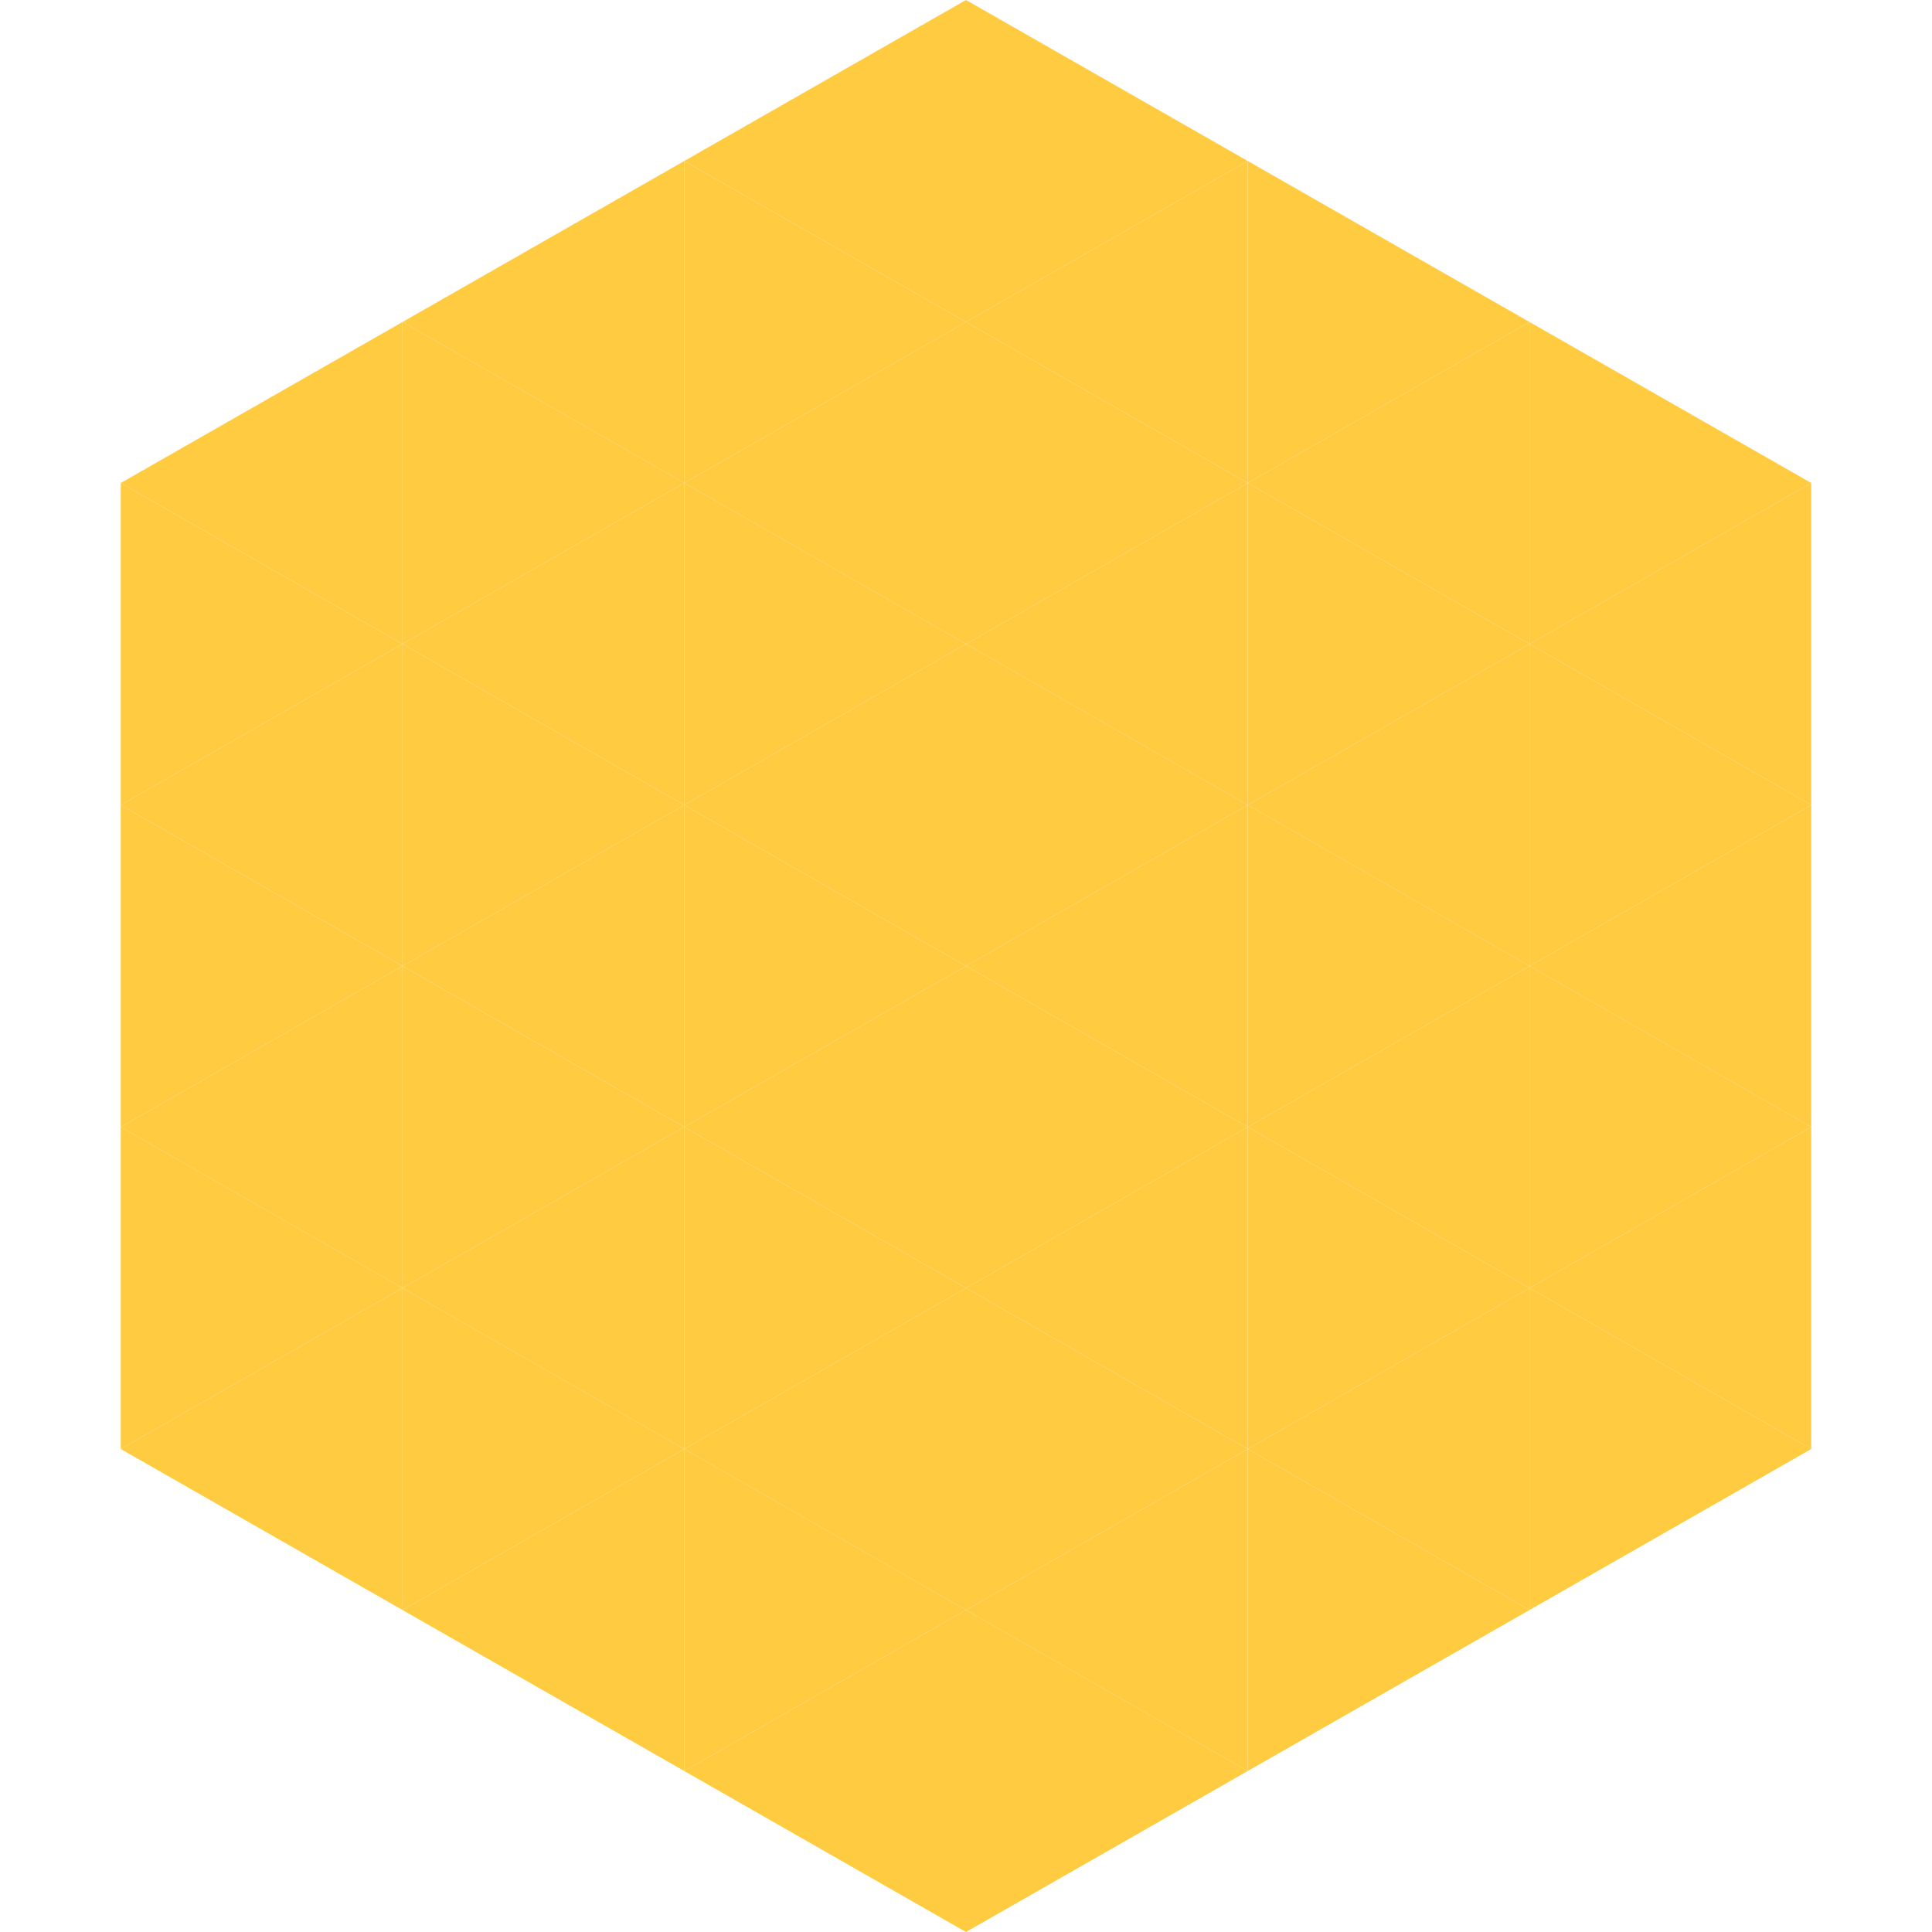 <?xml version="1.0"?>
<!-- Generated by SVGo -->
<svg width="240" height="240"
     xmlns="http://www.w3.org/2000/svg"
     xmlns:xlink="http://www.w3.org/1999/xlink">
<polygon points="50,40 15,60 50,80" style="fill:rgb(255,203,65)" />
<polygon points="190,40 225,60 190,80" style="fill:rgb(255,203,65)" />
<polygon points="15,60 50,80 15,100" style="fill:rgb(255,203,65)" />
<polygon points="225,60 190,80 225,100" style="fill:rgb(255,203,65)" />
<polygon points="50,80 15,100 50,120" style="fill:rgb(255,203,65)" />
<polygon points="190,80 225,100 190,120" style="fill:rgb(255,203,65)" />
<polygon points="15,100 50,120 15,140" style="fill:rgb(255,203,65)" />
<polygon points="225,100 190,120 225,140" style="fill:rgb(255,203,65)" />
<polygon points="50,120 15,140 50,160" style="fill:rgb(255,203,65)" />
<polygon points="190,120 225,140 190,160" style="fill:rgb(255,203,65)" />
<polygon points="15,140 50,160 15,180" style="fill:rgb(255,203,65)" />
<polygon points="225,140 190,160 225,180" style="fill:rgb(255,203,65)" />
<polygon points="50,160 15,180 50,200" style="fill:rgb(255,203,65)" />
<polygon points="190,160 225,180 190,200" style="fill:rgb(255,203,65)" />
<polygon points="15,180 50,200 15,220" style="fill:rgb(255,255,255); fill-opacity:0" />
<polygon points="225,180 190,200 225,220" style="fill:rgb(255,255,255); fill-opacity:0" />
<polygon points="50,0 85,20 50,40" style="fill:rgb(255,255,255); fill-opacity:0" />
<polygon points="190,0 155,20 190,40" style="fill:rgb(255,255,255); fill-opacity:0" />
<polygon points="85,20 50,40 85,60" style="fill:rgb(255,203,65)" />
<polygon points="155,20 190,40 155,60" style="fill:rgb(255,203,65)" />
<polygon points="50,40 85,60 50,80" style="fill:rgb(255,203,65)" />
<polygon points="190,40 155,60 190,80" style="fill:rgb(255,203,65)" />
<polygon points="85,60 50,80 85,100" style="fill:rgb(255,203,65)" />
<polygon points="155,60 190,80 155,100" style="fill:rgb(255,203,65)" />
<polygon points="50,80 85,100 50,120" style="fill:rgb(255,203,65)" />
<polygon points="190,80 155,100 190,120" style="fill:rgb(255,203,65)" />
<polygon points="85,100 50,120 85,140" style="fill:rgb(255,203,65)" />
<polygon points="155,100 190,120 155,140" style="fill:rgb(255,203,65)" />
<polygon points="50,120 85,140 50,160" style="fill:rgb(255,203,65)" />
<polygon points="190,120 155,140 190,160" style="fill:rgb(255,203,65)" />
<polygon points="85,140 50,160 85,180" style="fill:rgb(255,203,65)" />
<polygon points="155,140 190,160 155,180" style="fill:rgb(255,203,65)" />
<polygon points="50,160 85,180 50,200" style="fill:rgb(255,203,65)" />
<polygon points="190,160 155,180 190,200" style="fill:rgb(255,203,65)" />
<polygon points="85,180 50,200 85,220" style="fill:rgb(255,203,65)" />
<polygon points="155,180 190,200 155,220" style="fill:rgb(255,203,65)" />
<polygon points="120,0 85,20 120,40" style="fill:rgb(255,203,65)" />
<polygon points="120,0 155,20 120,40" style="fill:rgb(255,203,65)" />
<polygon points="85,20 120,40 85,60" style="fill:rgb(255,203,65)" />
<polygon points="155,20 120,40 155,60" style="fill:rgb(255,203,65)" />
<polygon points="120,40 85,60 120,80" style="fill:rgb(255,203,65)" />
<polygon points="120,40 155,60 120,80" style="fill:rgb(255,203,65)" />
<polygon points="85,60 120,80 85,100" style="fill:rgb(255,203,65)" />
<polygon points="155,60 120,80 155,100" style="fill:rgb(255,203,65)" />
<polygon points="120,80 85,100 120,120" style="fill:rgb(255,203,65)" />
<polygon points="120,80 155,100 120,120" style="fill:rgb(255,203,65)" />
<polygon points="85,100 120,120 85,140" style="fill:rgb(255,203,65)" />
<polygon points="155,100 120,120 155,140" style="fill:rgb(255,203,65)" />
<polygon points="120,120 85,140 120,160" style="fill:rgb(255,203,65)" />
<polygon points="120,120 155,140 120,160" style="fill:rgb(255,203,65)" />
<polygon points="85,140 120,160 85,180" style="fill:rgb(255,203,65)" />
<polygon points="155,140 120,160 155,180" style="fill:rgb(255,203,65)" />
<polygon points="120,160 85,180 120,200" style="fill:rgb(255,203,65)" />
<polygon points="120,160 155,180 120,200" style="fill:rgb(255,203,65)" />
<polygon points="85,180 120,200 85,220" style="fill:rgb(255,203,65)" />
<polygon points="155,180 120,200 155,220" style="fill:rgb(255,203,65)" />
<polygon points="120,200 85,220 120,240" style="fill:rgb(255,203,65)" />
<polygon points="120,200 155,220 120,240" style="fill:rgb(255,203,65)" />
<polygon points="85,220 120,240 85,260" style="fill:rgb(255,255,255); fill-opacity:0" />
<polygon points="155,220 120,240 155,260" style="fill:rgb(255,255,255); fill-opacity:0" />
</svg>
